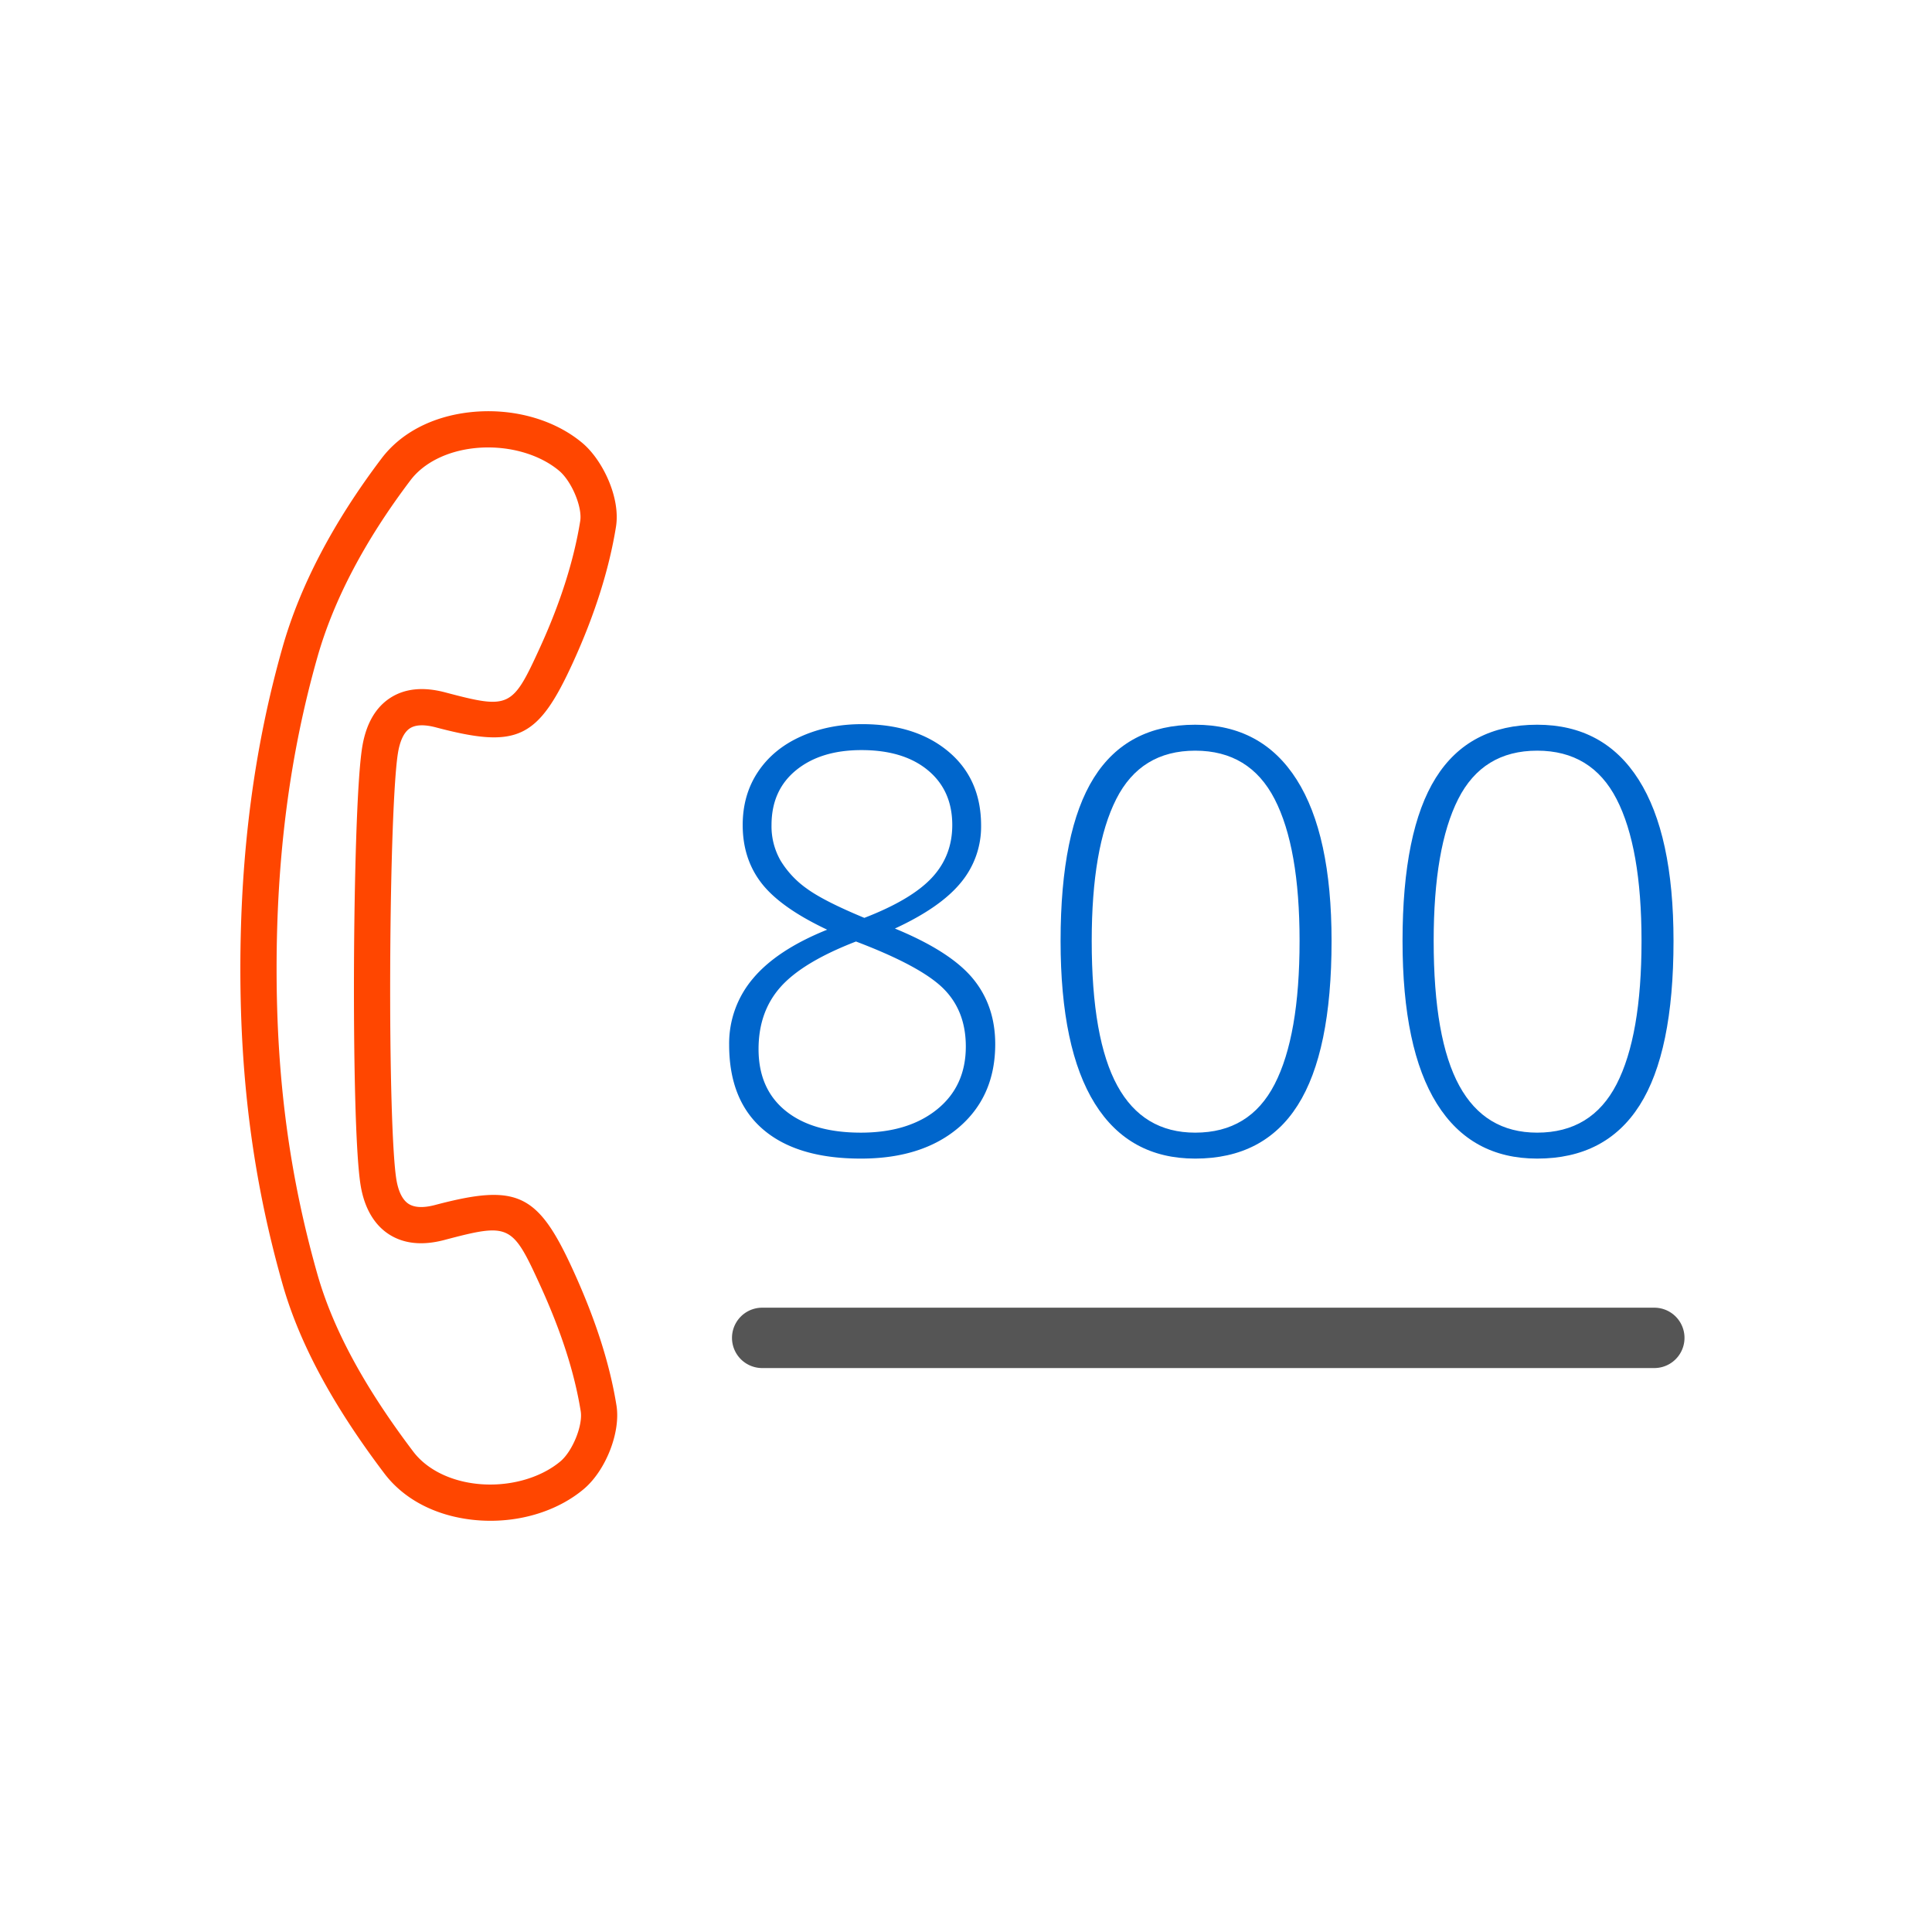 <svg id="icone" xmlns="http://www.w3.org/2000/svg" width="450mm" height="450mm" viewBox="0 0 1275.591 1275.591">
  <g>
    <path d="M789.131,478.496q-44.912,0-66.904,35.024-21.973,35.017-21.982,107.725,0,71.191,22.656,107.451,22.646,36.255,66.23,36.26,45.308,0,67.666-35.215,22.368-35.215,22.363-108.496,0-70.232-23.027-106.489Q833.106,478.493,789.131,478.496Zm68.906,142.749q0,62.637-16.465,94.6-16.465,31.978-52.441,31.982-34.453,0-51.387-30.928-16.948-30.938-16.943-95.654,0-61.663,16.182-93.643,16.172-31.978,52.148-31.978t52.441,31.978Q858.037,559.58,858.037,621.245Z" style="fill: #06c"/>
    <path d="M497.212,645.991a66.111,66.111,0,0,0-15.796,43.779q0,36.738,22.456,55.957,22.456,19.233,64.526,19.229,40.54,0,64.614-20.557,24.082-20.552,24.077-55.01,0-25.503-14.844-43.398-14.846-17.886-51.392-32.93Q620.928,599.174,634.346,582.798a57.725,57.725,0,0,0,13.418-37.686q0-30.835-21.602-48.916-21.606-18.076-57.002-18.081-22.273,0-40.449,8.184-18.179,8.188-28.262,23.315-10.093,15.132-10.088,35.117,0,22.463,12.559,38.545,12.568,16.084,43.208,30.547Q513.008,627.153,497.212,645.991Zm35.498-59.287a62.194,62.194,0,0,1-17.319-18.467,45.41,45.41,0,0,1-5.996-23.506q0-23.027,16.274-36.255,16.267-13.228,43.11-13.232,27.781,0,43.872,13.325,16.077,13.323,16.079,36.162,0,20.369-13.511,34.834-13.521,14.465-44.541,26.455Q544.033,594.983,532.71,586.704Zm32.451,34.922q42.634,16.179,57.578,30.938,14.934,14.751,14.937,38.35,0,26.265-19.033,41.592-19.028,15.322-50.244,15.322-31.978,0-49.775-14.473-17.798-14.458-17.793-40.723,0-24.741,14.653-41.118Q530.139,635.144,565.161,621.626Z" style="fill: #06c"/>
    <path d="M947.998,513.52q-21.973,35.017-21.982,107.725,0,71.191,22.656,107.451,22.646,36.255,66.23,36.26,45.308,0,67.666-35.215,22.368-35.215,22.363-108.496,0-70.232-23.027-106.489-23.027-36.262-67.002-36.26Q969.991,478.496,947.998,513.52Zm66.904-17.896q35.977,0,52.441,31.978t16.465,93.643q0,62.637-16.465,94.6-16.465,31.978-52.441,31.982-34.453,0-51.387-30.928-16.948-30.938-16.943-95.654,0-61.663,16.182-93.643Q978.926,495.625,1014.903,495.625Z" style="fill: #06c"/>
    <path d="M1092.251,863.394H503.228a19.927,19.927,0,0,0,0,39.854h589.023a19.927,19.927,0,0,0,0-39.854Z" style="fill: #555"/>
    <path d="M253.784,972.857c12.798,16.904,33.389,27.754,57.979,30.547a107.175,107.175,0,0,0,12.1.684c23.115,0,45.444-7.456,61.46-20.854,14.624-12.236,24.561-37.554,21.699-55.283-4.453-27.656-13.843-56.914-28.711-89.453-23.228-50.825-36.826-57.231-90.991-42.93-7.729,2.041-13.633,1.802-17.549-.723-4.966-3.198-7.104-10.376-8.022-15.835-2.749-16.304-4.404-72.988-4.111-141.055.288-67.808,2.363-124.531,5.171-141.152.938-5.571,3.066-12.861,7.881-15.967,3.735-2.393,9.487-2.593,17.075-.596,53.838,14.238,67.397,7.817,90.591-42.949,14.272-31.235,23.809-61.343,28.345-89.492,3.12-19.39-8.979-44.282-22.241-55.366-18.896-15.811-46.699-23.369-74.39-20.234-24.746,2.812-45.381,13.623-58.115,30.444-31.865,42.1-53.882,84.111-65.439,124.863-18.716,65.972-27.812,135.371-27.812,212.173,0,75.039,8.833,141.128,27.798,207.979C197.583,886.729,219.595,927.681,253.784,972.857ZM209.522,434.029c10.742-37.881,31.436-77.231,61.504-116.953,8.613-11.387,23.828-19.082,41.743-21.118a84.079,84.079,0,0,1,9.517-.537c17.808,0,35.137,5.571,46.831,15.356,8.276,6.914,15.459,23.994,13.97,33.218-4.194,26.03-13.101,54.077-26.48,83.354-18.364,40.2-20.107,41.035-62.729,29.775-14.375-3.794-26.528-2.588-36.143,3.613-9.751,6.284-15.977,17.08-18.511,32.09-3.696,21.924-5.273,91.826-5.503,145.029-.234,56.001.806,123.535,4.443,145.127,2.471,14.634,8.916,25.688,18.647,31.958,9.79,6.313,22.1,7.578,36.621,3.74,42.959-11.348,44.727-10.518,63.13,29.756,13.96,30.552,22.744,57.803,26.851,83.315,1.514,9.375-5.396,26.411-13.433,33.14-13.677,11.431-34.971,17.1-55.518,14.751-17.764-2.017-32.93-9.751-41.606-21.221-32.368-42.764-53.091-81.128-63.35-117.29-18.345-64.673-26.89-128.687-26.89-201.455C182.617,565.117,191.416,497.847,209.522,434.029Z" style="fill: #ff4600"/>
  </g>
</svg>
